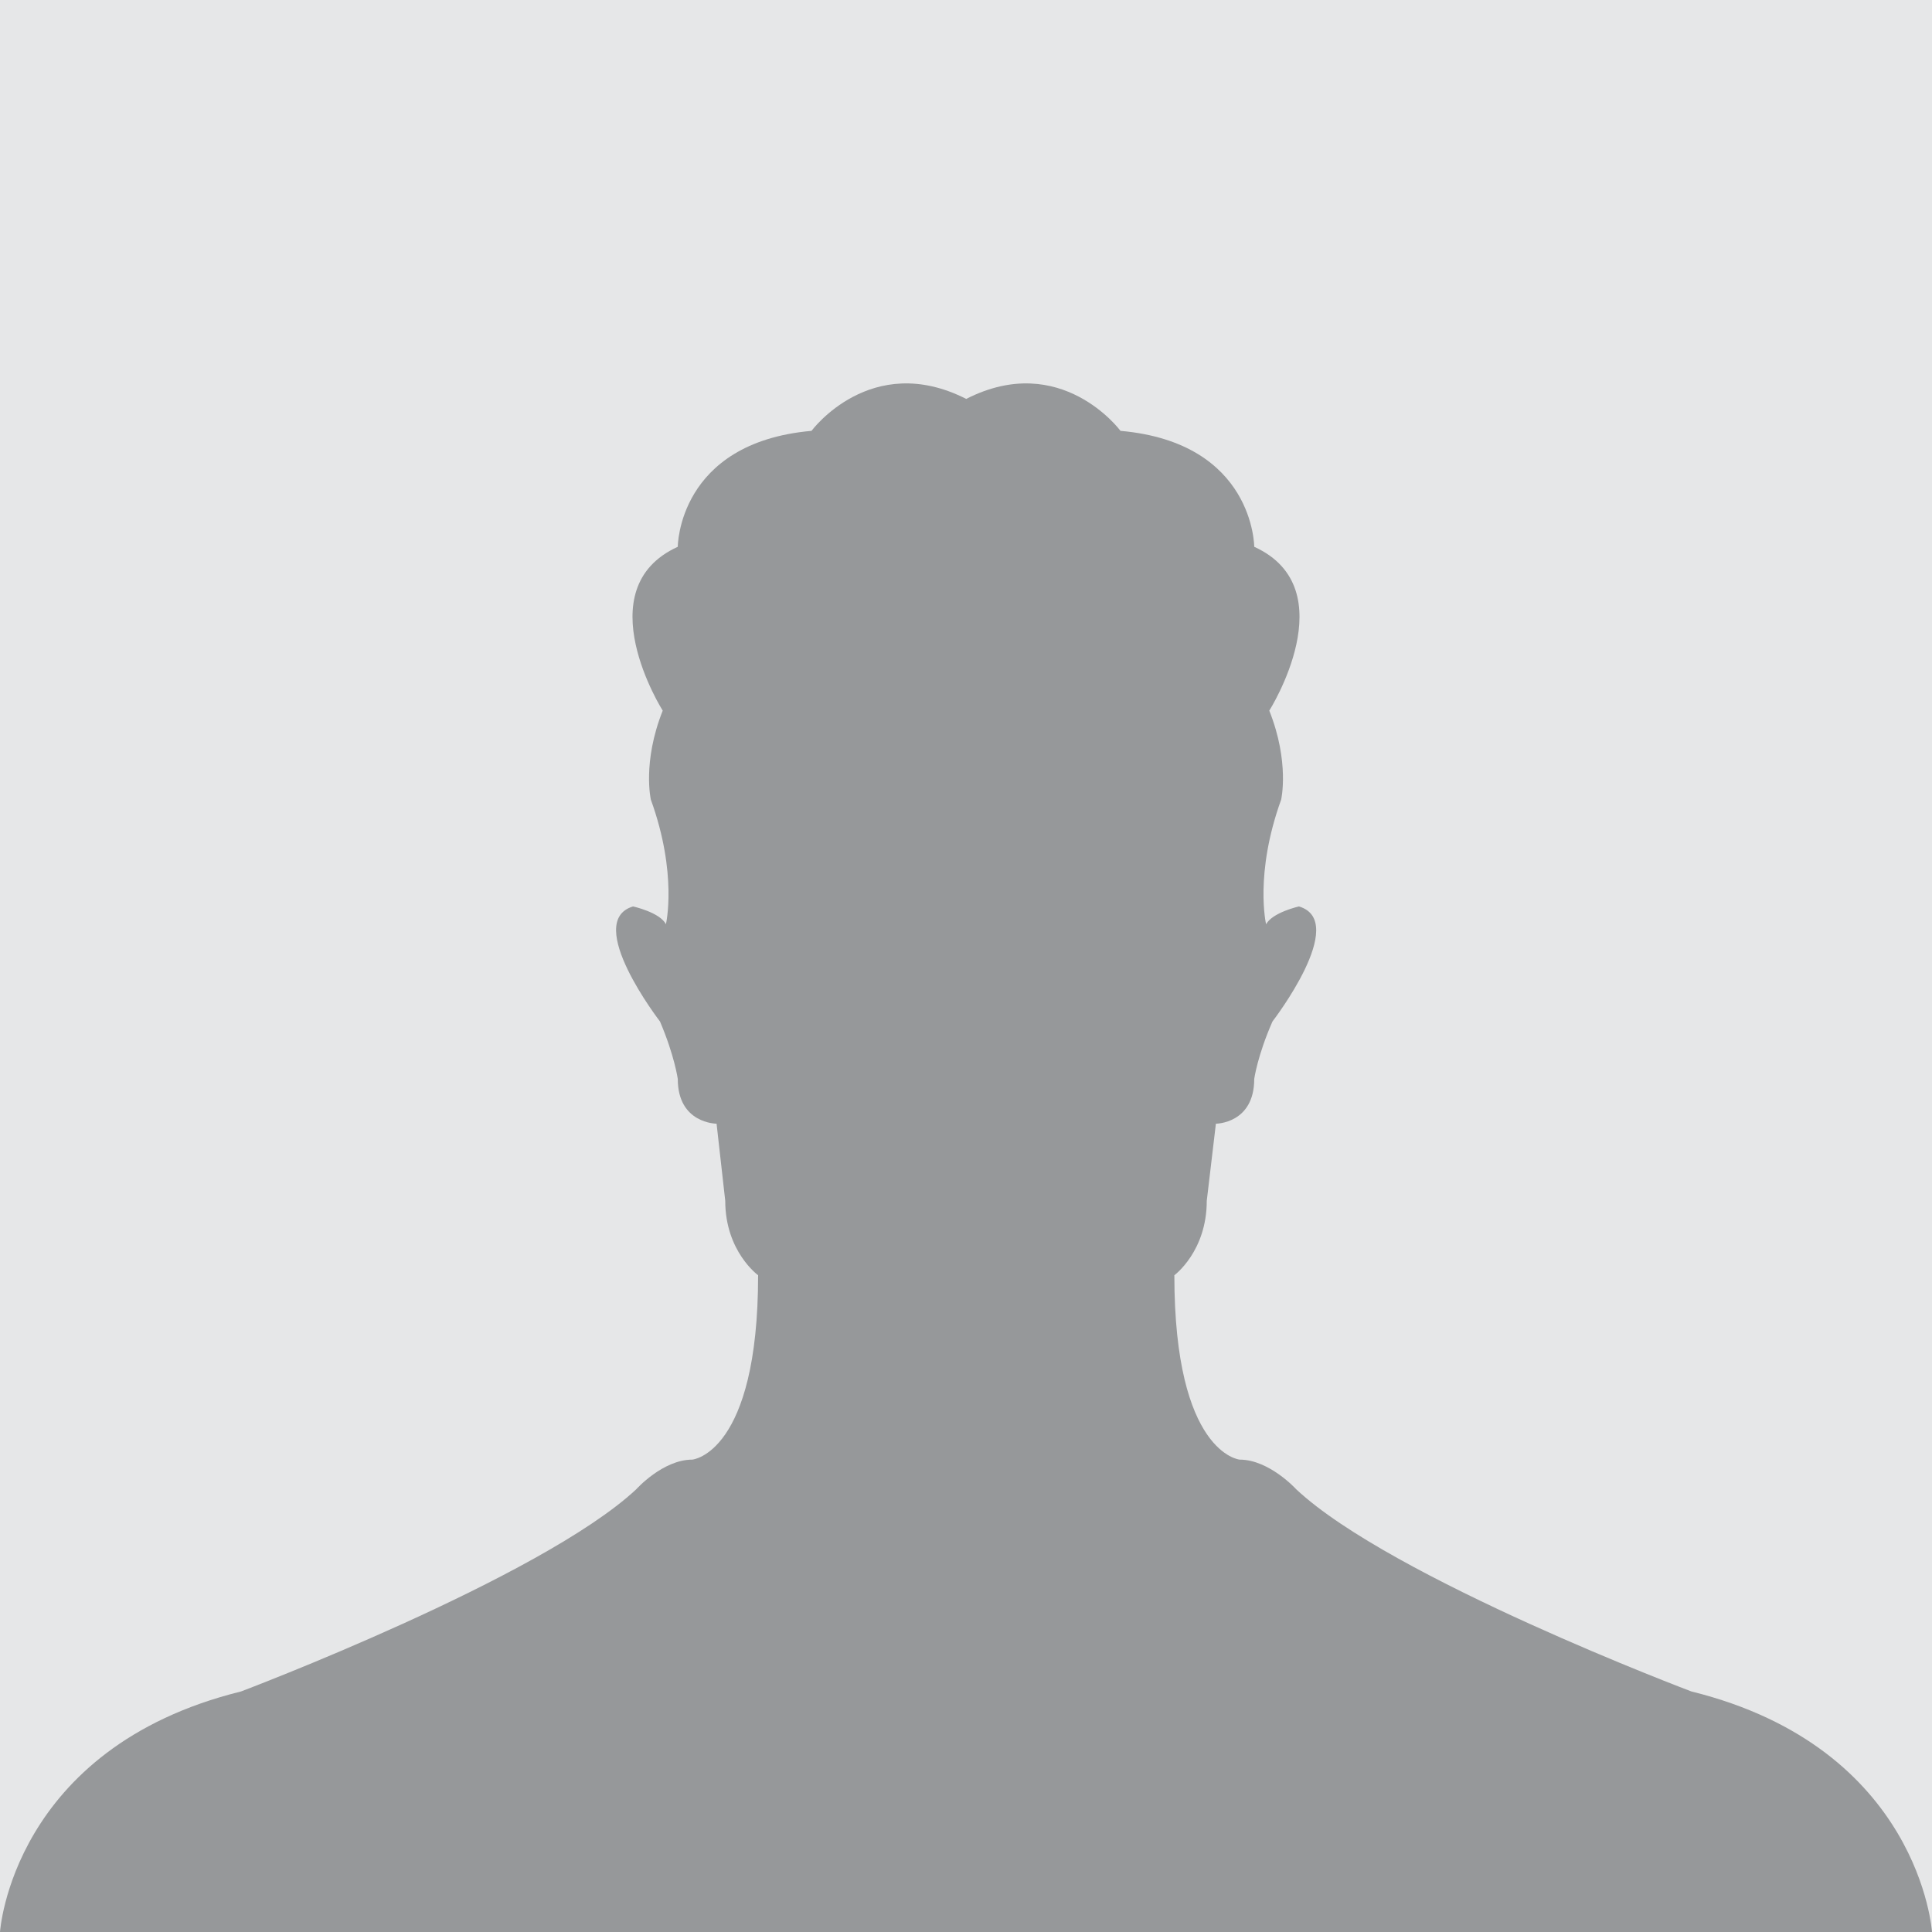 <?xml version="1.0" encoding="UTF-8"?>
<!DOCTYPE svg PUBLIC "-//W3C//DTD SVG 1.1//EN" "http://www.w3.org/Graphics/SVG/1.1/DTD/svg11.dtd">
<!-- Creator: CorelDRAW X8 -->
<svg xmlns="http://www.w3.org/2000/svg" xml:space="preserve" width="42.333mm" height="42.333mm" version="1.1" style="shape-rendering:geometricPrecision; text-rendering:geometricPrecision; image-rendering:optimizeQuality; fill-rule:evenodd; clip-rule:evenodd"
viewBox="0 0 4233 4233"
 xmlns:xlink="http://www.w3.org/1999/xlink">
 <defs>
  <style type="text/css">
   <![CDATA[
    .fil0 {fill:#E6E7E8}
    .fil2 {fill:#96989A;fill-rule:nonzero}
    .fil1 {fill:#96989A;fill-rule:nonzero}
   ]]>
  </style>
 </defs>
 <g id="Capa_x0020_1">
  <rect class="fil0" width="4233" height="4233"/>
  <path class="fil1" d="M2117 874c208,-106 338,70 338,70 293,26 293,254 293,254 202,92 33,359 33,359 45,113 26,195 26,195 -59,163 -33,273 -33,273 14,-26 72,-39 72,-39 111,33 -58,252 -58,252 -33,75 -40,126 -40,126 0,98 -84,98 -84,98l-20 169c0,111 -71,163 -71,163 0,391 143,404 143,404 65,0 124,65 124,65 208,195 866,443 866,443 501,124 527,527 527,527l-4233 0c0,0 26,-403 528,-527 0,0 657,-248 866,-443 0,0 58,-65 123,-65 0,0 144,-13 144,-404 0,0 -72,-52 -72,-163l-19 -169c0,0 -85,0 -85,-98 0,0 -7,-51 -39,-126 0,0 -169,-219 -59,-252 0,0 59,13 72,39 0,0 26,-110 -33,-273 0,0 -19,-82 26,-195 0,0 -169,-267 33,-359 0,0 0,-228 293,-254 0,0 130,-176 339,-70z"/>
  <path class="fil2" d="M10647 1908l-90 -3c0,0 -270,-57 -477,-167l0 -1c0,-1 -35,-110 -151,-105l-2 0c-36,-34 -63,-72 -75,-113l-1 -57 100 8c212,33 431,-123 431,-123 -110,-33 -79,-115 -17,-287 62,-172 -70,-361 -70,-361 97,-16 90,-229 0,-434 -91,-205 -164,-571 -164,-571 -188,-498 -574,-462 -574,-462l-32 -1 -138 0 -33 1c0,0 -386,-36 -574,462 0,0 -73,366 -163,571 -91,205 -98,418 0,434 0,0 -133,189 -71,361 62,172 93,254 -17,287 0,0 219,156 431,123l100 -8 -1 57c-12,41 -39,79 -75,113l-2 0c-116,-5 -151,104 -151,105l0 1c-207,110 -477,167 -477,167l-90 3c-555,74 -525,579 -525,579l3433 0c0,0 31,-505 -525,-579z"/>
 </g>
</svg>
